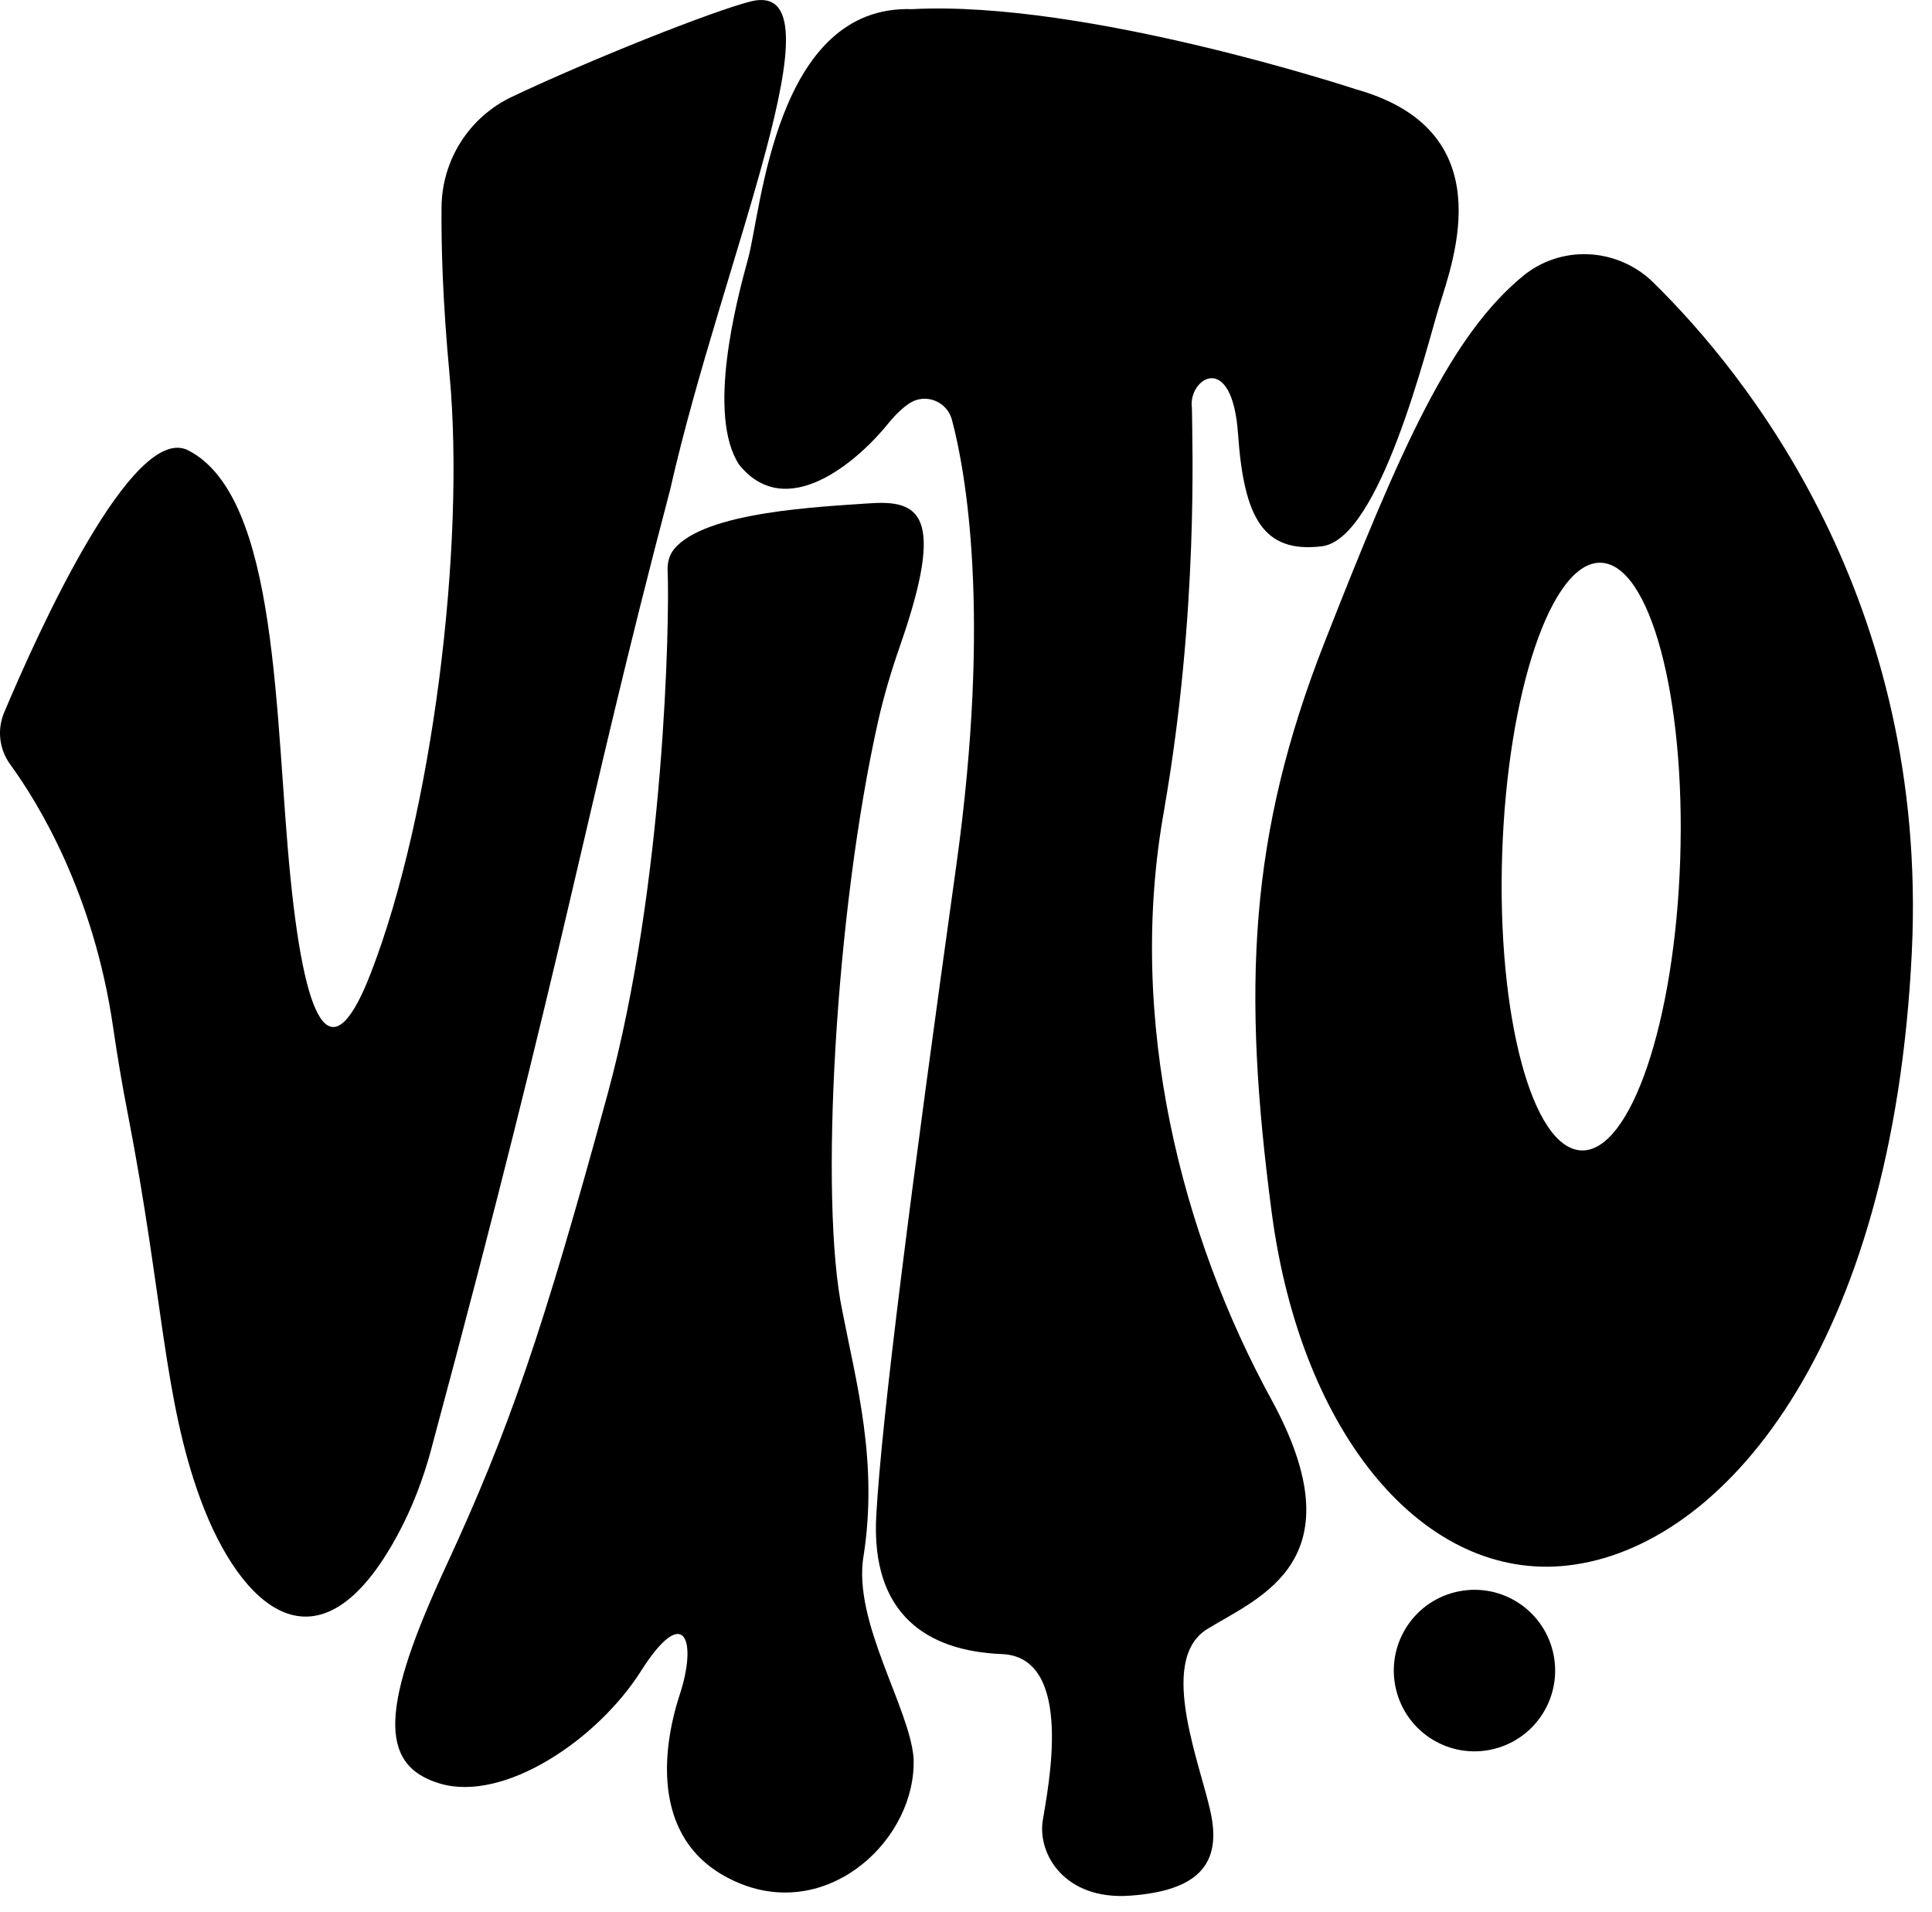 <svg xmlns="http://www.w3.org/2000/svg" width="97" height="96" viewBox="0 0 97 96" fill="none"><path d="M83.013 14.185C81.286 12.493 78.583 12.272 76.645 13.716C76.617 13.737 76.592 13.755 76.564 13.776C72.83 16.781 70.325 22.509 66.5 32.251C62.697 41.939 62.362 49.601 63.847 60.861C65.332 72.117 71.56 79.395 78.696 78.596C86.511 77.722 95.03 67.657 95.987 47.797C96.835 30.168 87.736 18.817 83.01 14.185H83.013ZM84.358 43.151C84.09 51.299 81.87 57.838 79.403 57.757C76.933 57.676 75.149 51.004 75.42 42.858C75.688 34.71 77.908 28.171 80.374 28.252C82.845 28.333 84.629 35.005 84.358 43.151Z" fill="black"></path><path d="M21.651 72.754C28.601 46.945 29.164 41.618 33.654 24.553C36.226 13.156 42.478 -1.045 37.732 0.061C35.797 0.54 29.554 3.031 25.691 4.866C23.559 5.881 22.193 8.023 22.169 10.387C22.148 12.37 22.229 15.146 22.57 18.81C23.376 27.452 21.694 40.914 18.618 48.854C16.761 53.646 15.392 52.085 14.586 44.088C13.78 36.091 14.034 24.976 9.456 22.612C6.672 21.174 1.891 31.775 0.212 35.763C-0.154 36.626 -0.041 37.616 0.511 38.373C1.95 40.353 4.702 44.873 5.677 51.557C5.891 53.022 6.134 54.481 6.419 55.932C8.192 65.053 8.196 70.207 10.075 75.298C12.049 80.639 15.993 84.451 19.987 77.014C20.712 75.665 21.257 74.227 21.655 72.747L21.651 72.754Z" fill="black"></path><path d="M58.46 40.582C60.174 30.718 59.857 22.245 59.843 20.484C59.625 19.029 61.859 17.517 62.158 21.78C62.454 26.04 63.446 27.776 66.363 27.427C69.284 27.082 71.641 17.38 72.254 15.389C72.989 13.001 75.424 6.554 68.098 4.489C68.098 4.489 54.53 0.001 45.804 0.459C38.914 0.219 38.228 10.566 37.556 13.001C36.947 15.199 35.487 20.846 37.109 23.33C39.467 26.251 43.024 23.21 44.607 21.248C44.98 20.787 45.332 20.47 45.649 20.255C46.451 19.716 47.549 20.142 47.795 21.079C48.467 23.609 49.787 30.736 48.013 43.447C45.737 59.769 44.273 71.099 43.995 76.091C43.717 81.083 46.585 82.894 50.297 83.042C54.009 83.19 52.588 89.894 52.352 91.412C52.095 93.086 53.453 95.407 56.74 95.171C60.125 94.928 61.254 93.607 60.832 91.243C60.41 88.879 58.007 83.387 60.621 81.78C63.235 80.174 68.256 78.36 63.826 70.25C59.396 62.14 56.501 51.289 58.464 40.579L58.46 40.582Z" fill="black"></path><path d="M43.351 78.159C44.104 73.368 42.985 69.415 42.295 65.839C41.12 60.255 41.954 45.722 44.083 36.228C44.375 34.925 44.762 33.642 45.202 32.381C47.51 25.751 46.127 25.092 43.625 25.271C41.225 25.444 35.395 25.677 33.847 27.565C33.6 27.864 33.502 28.255 33.52 28.643C33.625 31.081 33.375 44.412 30.501 54.946C27.246 66.871 25.557 71.796 22.379 78.659C19.202 85.522 18.899 88.615 22.108 89.549C25.317 90.482 29.987 87.354 32.179 83.898C34.371 80.442 35.022 82.351 34.128 85.078C33.235 87.801 32.584 92.681 37.133 94.551C41.683 96.422 46.043 92.275 45.867 88.249C45.659 85.716 42.834 81.442 43.347 78.166L43.351 78.159Z" fill="black"></path><path d="M74.795 87.852C76.991 87.429 78.429 85.303 78.006 83.104C77.583 80.905 75.46 79.465 73.263 79.889C71.067 80.312 69.629 82.438 70.052 84.637C70.475 86.836 72.598 88.276 74.795 87.852Z" fill="black"></path></svg>